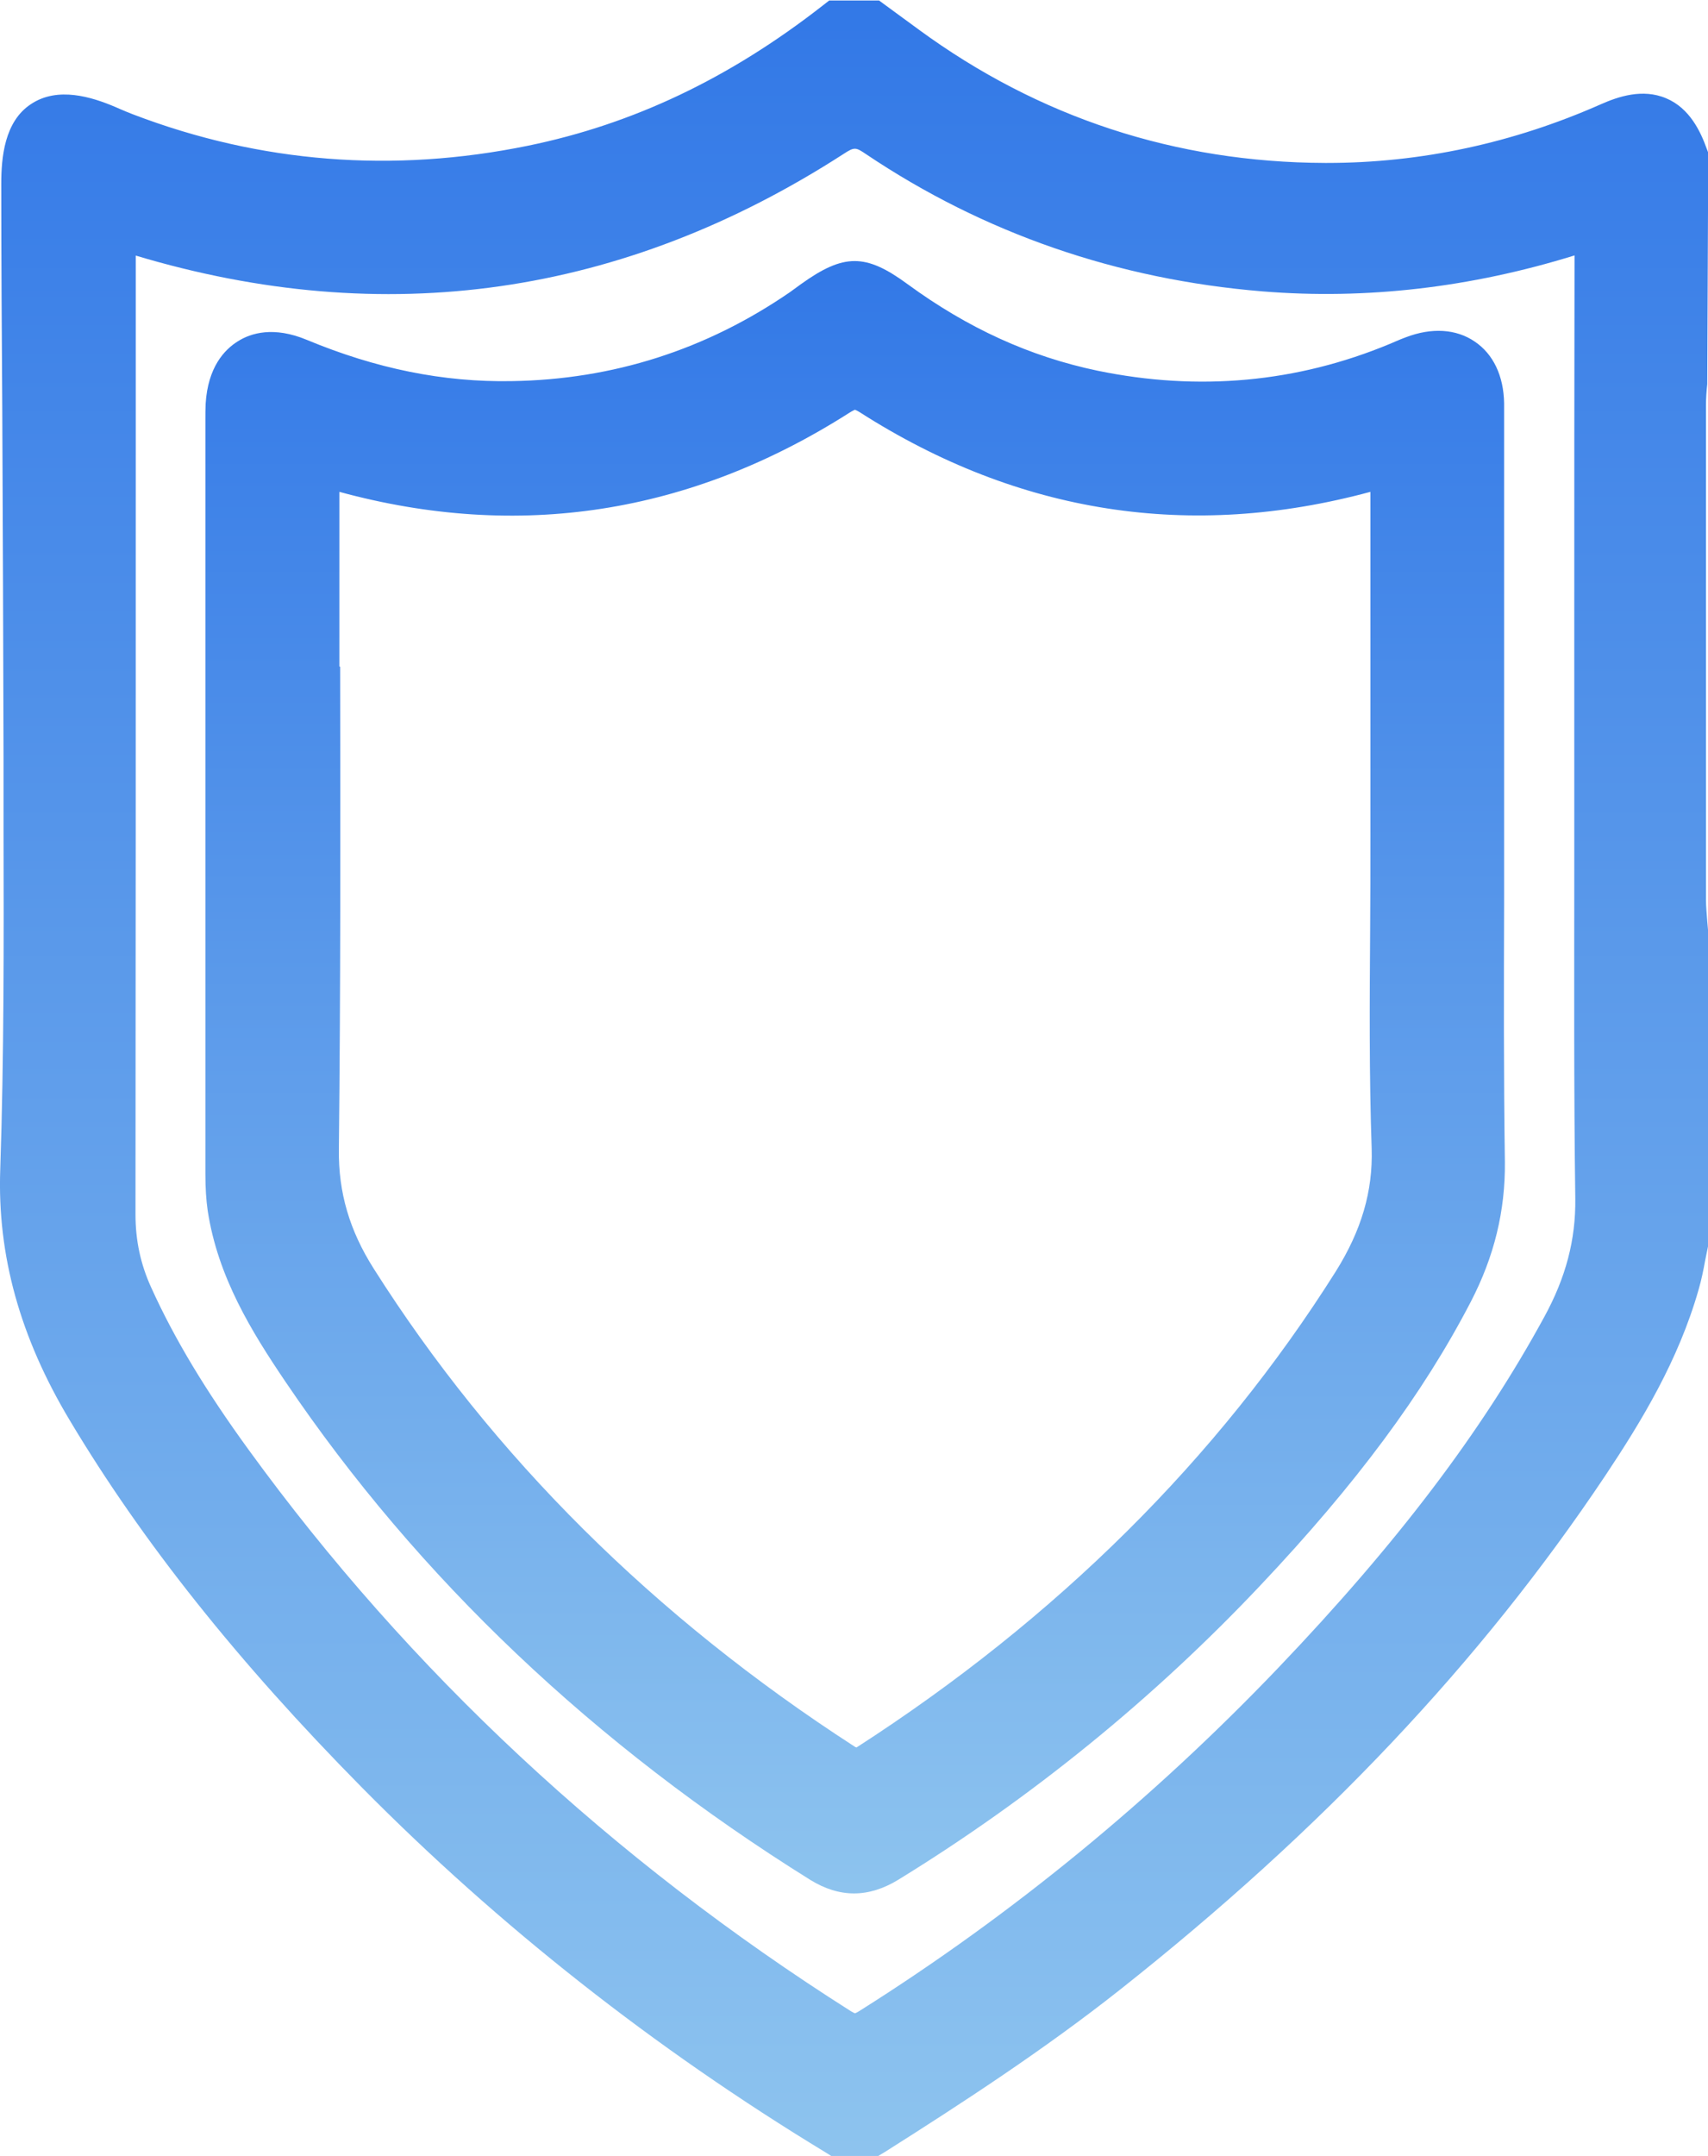 <svg xmlns="http://www.w3.org/2000/svg" xmlns:xlink="http://www.w3.org/1999/xlink" id="Layer_2" data-name="Layer 2" viewBox="0 0 67.44 85.08"><defs><style>      .cls-1 {        fill: url(#linear-gradient);      }      .cls-2 {        fill: url(#linear-gradient-2);      }    </style><linearGradient id="linear-gradient" x1="33.72" y1="102.72" x2="33.72" y2="-.17" gradientUnits="userSpaceOnUse"><stop offset="0" stop-color="#a0d3f0"></stop><stop offset="1" stop-color="#3278e7"></stop></linearGradient><linearGradient id="linear-gradient-2" x1="33.77" y1="88.07" x2="33.77" y2="10.18" xlink:href="#linear-gradient"></linearGradient></defs><g id="Layer_1-2" data-name="Layer 1"><g><path class="cls-1" d="m67.41,36.35c-.02-.28-.05-.57-.05-.85,0-6.5,0-13,0-19.49,0-.28.02-.57.05-.85l.04-9.13-.06-.16c-.24-.67-.67-1.6-1.6-1.99-.94-.4-1.91-.06-2.57.23-3.48,1.54-7.12,2.32-10.82,2.32h-.08c-5.9-.02-11.3-1.79-16.04-5.26l-1.57-1.15h-1.97l-.27.21c-3.68,2.87-7.48,4.67-11.62,5.52-5.33,1.09-10.57.68-15.58-1.23-.19-.07-.37-.15-.56-.23l-.16-.07c-.92-.39-2.27-.82-3.33-.11C.17,4.8.05,6.23.05,7.25c0,2.98.02,5.96.04,8.93.02,4.59.04,9.19.05,13.78v2.75c.01,4.41.02,8.97-.13,13.44-.12,3.38.78,6.63,2.75,9.91,2.87,4.8,6.64,9.53,11.53,14.48,5.4,5.46,11.55,10.3,18.29,14.39l.24.15h1.86l.25-.15c3.05-1.93,6.28-4.03,9.28-6.4,8.01-6.33,14.27-12.96,19.17-20.29,1.44-2.16,2.89-4.55,3.69-7.35.11-.38.19-.77.26-1.16l.12-.59v-12.34s-.04-.45-.04-.45ZM5.34,10.08c9.86,2.96,19.26,1.61,27.96-4,.44-.29.49-.27.89,0,4.66,3.13,9.93,4.95,15.67,5.42,4.08.33,8.21-.15,12.31-1.42-.01,4.88-.01,9.77-.01,14.65v4.47c0,1.67,0,3.35,0,5.02,0,4.29-.02,8.72.04,13.08.02,1.62-.37,3.11-1.23,4.68-2.47,4.53-5.8,8.92-10.49,13.83-4.97,5.2-10.52,9.75-16.5,13.52-.15.1-.22.12-.22.12-.01,0-.06-.02-.16-.08-9.44-5.98-17.44-13.43-23.77-22.14-1.71-2.35-2.94-4.39-3.86-6.42-.42-.92-.62-1.86-.62-2.88.01-9.99.01-19.99.01-29.98v-7.87Z"></path><path class="cls-2" d="m8.11,46.33c0,.56.03,1.02.09,1.44.4,2.63,1.74,4.79,3.08,6.77,5.23,7.73,12.2,14.34,20.72,19.65.57.35,1.14.53,1.72.53s1.16-.18,1.75-.54c5.26-3.23,10.08-7.15,14.3-11.62,3.78-4,6.42-7.56,8.3-11.18.93-1.79,1.37-3.6,1.35-5.53-.05-3.41-.04-6.88-.03-10.24,0-1.37,0-2.74,0-4.11v-1s0-11.41,0-11.41c0-1.06,0-2.12,0-3.18-.02-1.08-.43-1.94-1.16-2.43-.73-.5-1.7-.56-2.72-.17-.14.05-.28.11-.42.17l-.21.09c-3.68,1.53-7.56,1.88-11.54,1.06-2.68-.56-5.13-1.68-7.51-3.42-1.65-1.21-2.51-1.21-4.2,0l-.44.32c-3.3,2.27-6.99,3.45-10.98,3.51-2.7.05-5.36-.49-8.1-1.63-1.3-.54-2.2-.27-2.72.06-.53.33-1.18,1.02-1.27,2.46-.01.21-.01.43-.01.64v.16c0,9.87,0,19.74,0,29.61Zm5.29-20.03c0-2.29,0-4.59,0-6.89,7.08,1.93,13.85.88,20.12-3.11.17-.11.23-.12.23-.13.01,0,.07.02.2.1,6.27,4.01,13.05,5.06,20.16,3.14v13.64c0,1.2,0,2.41-.01,3.61-.02,2.84-.04,5.78.06,8.67.05,1.68-.4,3.22-1.42,4.85-4.66,7.39-11.02,13.69-18.92,18.78,0,0-.03,0-.1-.05-7.89-5.1-14.27-11.44-18.96-18.84-.96-1.51-1.4-3.01-1.38-4.71.07-6.35.06-12.81.05-19.05Z"></path></g></g></svg>
